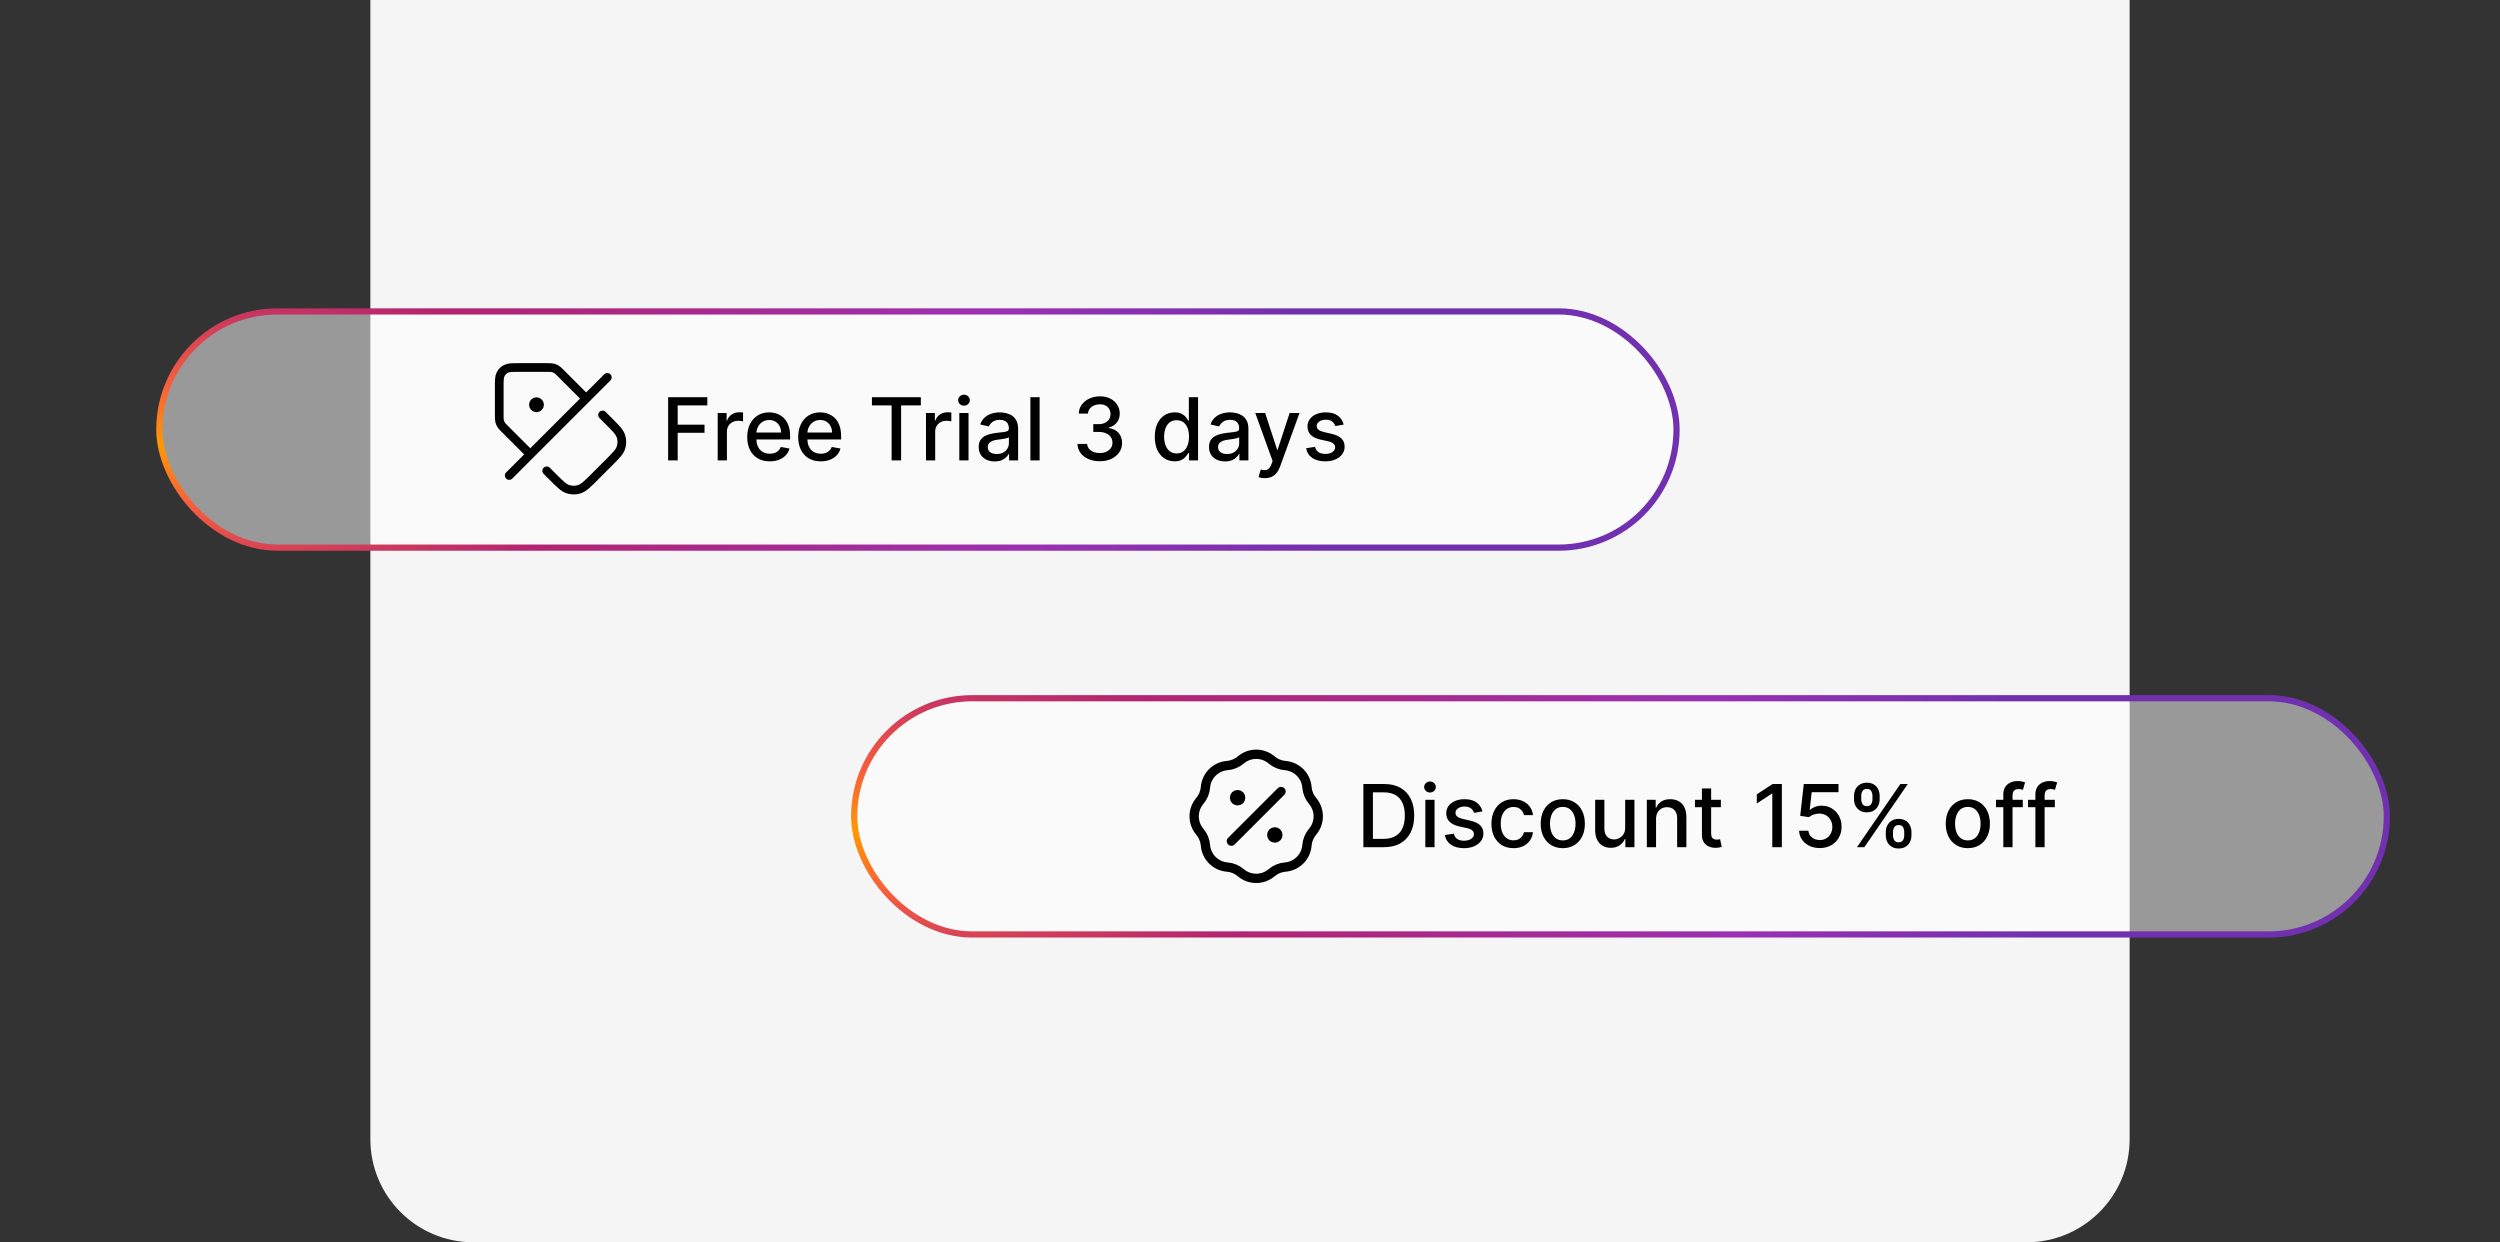 <svg width="324" height="161" viewBox="0 0 324 161" fill="none" xmlns="http://www.w3.org/2000/svg">
<rect x="0" y="0" width="324" height="161" fill="#333333" stroke="none"/>
<path d="M48 0H276V147.647C276 155.021 270.021 161 262.647 161H61.353C53.978 161 48 155.021 48 147.647V0Z" fill="#F5F5F5"/>
<rect x="20.651" y="40.358" width="196.631" height="30.616" rx="15.308" fill="white" fill-opacity="0.5"/>
<rect x="20.651" y="40.358" width="196.631" height="30.616" rx="15.308" stroke="url(#paint0_radial_362_1326)" stroke-width="0.804"/>
<path d="M69.528 52.454H69.536M68.54 58.703L65.456 55.62C65.178 55.342 65.039 55.203 64.94 55.04C64.852 54.897 64.787 54.74 64.747 54.575C64.703 54.39 64.703 54.194 64.703 53.8L64.703 50.202C64.703 49.301 64.703 48.851 64.878 48.507C65.032 48.204 65.278 47.958 65.581 47.804C65.925 47.629 66.375 47.629 67.276 47.629L70.874 47.629C71.267 47.629 71.464 47.629 71.649 47.673C71.813 47.713 71.97 47.778 72.114 47.866C72.276 47.965 72.415 48.104 72.694 48.383L75.777 51.466M78.09 53.779L78.86 54.549C79.816 55.505 80.293 55.982 80.472 56.533C80.63 57.018 80.63 57.54 80.472 58.024C80.293 58.575 79.816 59.053 78.86 60.008L77.082 61.787C76.126 62.742 75.649 63.22 75.098 63.399C74.613 63.556 74.091 63.556 73.607 63.399C73.056 63.22 72.578 62.742 71.623 61.787L70.852 61.016M69.93 52.454C69.93 52.676 69.75 52.856 69.528 52.856C69.305 52.856 69.126 52.676 69.126 52.454C69.126 52.232 69.305 52.052 69.528 52.052C69.75 52.052 69.93 52.232 69.93 52.454Z" stroke="black" stroke-width="1.126" stroke-linecap="round" stroke-linejoin="round"/>
<line x1="65.994" y1="61.625" x2="78.707" y2="48.911" stroke="black" stroke-width="1.126" stroke-linecap="round"/>
<path d="M86.591 59.665V51.477H91.669V52.541H87.827V55.035H91.305V56.095H87.827V59.665H86.591ZM93.015 59.665V53.524H94.17V54.5H94.234C94.346 54.169 94.543 53.909 94.826 53.72C95.111 53.528 95.434 53.432 95.793 53.432C95.868 53.432 95.956 53.435 96.057 53.44C96.161 53.446 96.243 53.452 96.301 53.46V54.604C96.253 54.59 96.168 54.576 96.045 54.56C95.923 54.541 95.8 54.532 95.678 54.532C95.395 54.532 95.143 54.592 94.922 54.712C94.703 54.829 94.53 54.993 94.402 55.203C94.274 55.411 94.21 55.648 94.21 55.915V59.665H93.015ZM99.762 59.789C99.157 59.789 98.636 59.66 98.199 59.401C97.765 59.14 97.429 58.773 97.192 58.302C96.957 57.827 96.84 57.272 96.84 56.635C96.84 56.006 96.957 55.451 97.192 54.971C97.429 54.492 97.76 54.117 98.183 53.848C98.61 53.579 99.108 53.444 99.678 53.444C100.025 53.444 100.361 53.502 100.686 53.616C101.011 53.731 101.303 53.911 101.561 54.156C101.82 54.401 102.024 54.72 102.173 55.111C102.322 55.501 102.397 55.974 102.397 56.531V56.955H97.516V56.059H101.226C101.226 55.744 101.162 55.466 101.034 55.223C100.906 54.978 100.726 54.785 100.494 54.644C100.265 54.502 99.996 54.432 99.686 54.432C99.351 54.432 99.058 54.514 98.807 54.68C98.559 54.842 98.367 55.056 98.231 55.319C98.098 55.581 98.031 55.864 98.031 56.171V56.87C98.031 57.281 98.103 57.63 98.247 57.918C98.394 58.206 98.598 58.426 98.859 58.578C99.12 58.727 99.425 58.801 99.774 58.801C100.001 58.801 100.208 58.77 100.394 58.706C100.581 58.639 100.742 58.54 100.878 58.41C101.014 58.279 101.118 58.118 101.19 57.926L102.321 58.13C102.23 58.463 102.068 58.755 101.833 59.005C101.601 59.253 101.31 59.447 100.958 59.585C100.609 59.721 100.21 59.789 99.762 59.789ZM106.37 59.789C105.765 59.789 105.244 59.66 104.807 59.401C104.372 59.14 104.037 58.773 103.799 58.302C103.565 57.827 103.447 57.272 103.447 56.635C103.447 56.006 103.565 55.451 103.799 54.971C104.037 54.492 104.367 54.117 104.791 53.848C105.217 53.579 105.716 53.444 106.286 53.444C106.632 53.444 106.968 53.502 107.293 53.616C107.619 53.731 107.91 53.911 108.169 54.156C108.428 54.401 108.631 54.72 108.781 55.111C108.93 55.501 109.005 55.974 109.005 56.531V56.955H104.123V56.059H107.833C107.833 55.744 107.769 55.466 107.641 55.223C107.513 54.978 107.333 54.785 107.102 54.644C106.872 54.502 106.603 54.432 106.294 54.432C105.958 54.432 105.665 54.514 105.414 54.68C105.167 54.842 104.975 55.056 104.839 55.319C104.705 55.581 104.639 55.864 104.639 56.171V56.87C104.639 57.281 104.711 57.63 104.855 57.918C105.001 58.206 105.205 58.426 105.466 58.578C105.728 58.727 106.033 58.801 106.382 58.801C106.608 58.801 106.815 58.77 107.002 58.706C107.188 58.639 107.349 58.54 107.485 58.41C107.621 58.279 107.725 58.118 107.797 57.926L108.929 58.13C108.838 58.463 108.675 58.755 108.441 59.005C108.209 59.253 107.917 59.447 107.565 59.585C107.216 59.721 106.818 59.789 106.37 59.789ZM113.002 52.541V51.477H119.339V52.541H116.784V59.665H115.553V52.541H113.002ZM120.006 59.665V53.524H121.161V54.5H121.225C121.337 54.169 121.534 53.909 121.817 53.72C122.102 53.528 122.425 53.432 122.784 53.432C122.859 53.432 122.947 53.435 123.048 53.44C123.152 53.446 123.233 53.452 123.292 53.46V54.604C123.244 54.59 123.159 54.576 123.036 54.56C122.914 54.541 122.791 54.532 122.668 54.532C122.386 54.532 122.134 54.592 121.913 54.712C121.694 54.829 121.521 54.993 121.393 55.203C121.265 55.411 121.201 55.648 121.201 55.915V59.665H120.006ZM124.327 59.665V53.524H125.522V59.665H124.327ZM124.93 52.577C124.722 52.577 124.544 52.508 124.394 52.369C124.248 52.228 124.175 52.06 124.175 51.865C124.175 51.668 124.248 51.5 124.394 51.361C124.544 51.22 124.722 51.15 124.93 51.15C125.138 51.15 125.315 51.22 125.462 51.361C125.611 51.5 125.686 51.668 125.686 51.865C125.686 52.06 125.611 52.228 125.462 52.369C125.315 52.508 125.138 52.577 124.93 52.577ZM128.917 59.801C128.528 59.801 128.176 59.729 127.862 59.585C127.547 59.438 127.298 59.227 127.114 58.949C126.933 58.672 126.842 58.332 126.842 57.93C126.842 57.584 126.909 57.298 127.042 57.074C127.175 56.85 127.355 56.673 127.582 56.543C127.808 56.412 128.062 56.313 128.341 56.247C128.621 56.18 128.906 56.13 129.197 56.095C129.565 56.052 129.863 56.018 130.092 55.991C130.322 55.962 130.488 55.915 130.592 55.851C130.696 55.787 130.748 55.683 130.748 55.539V55.511C130.748 55.162 130.65 54.892 130.452 54.7C130.258 54.508 129.967 54.412 129.581 54.412C129.178 54.412 128.861 54.501 128.629 54.68C128.4 54.856 128.241 55.051 128.154 55.267L127.03 55.011C127.163 54.638 127.358 54.337 127.614 54.108C127.872 53.876 128.169 53.708 128.505 53.604C128.841 53.498 129.194 53.444 129.565 53.444C129.81 53.444 130.07 53.474 130.344 53.532C130.622 53.588 130.88 53.692 131.12 53.844C131.362 53.996 131.561 54.213 131.716 54.496C131.87 54.776 131.948 55.139 131.948 55.587V59.665H130.78V58.825H130.732C130.655 58.98 130.539 59.132 130.384 59.281C130.23 59.431 130.031 59.554 129.789 59.653C129.546 59.752 129.256 59.801 128.917 59.801ZM129.177 58.842C129.507 58.842 129.79 58.776 130.025 58.646C130.262 58.515 130.442 58.344 130.564 58.134C130.69 57.921 130.752 57.693 130.752 57.45V56.659C130.709 56.701 130.627 56.741 130.504 56.779C130.384 56.813 130.247 56.844 130.092 56.87C129.938 56.895 129.787 56.917 129.641 56.938C129.494 56.957 129.372 56.973 129.273 56.986C129.041 57.016 128.829 57.065 128.637 57.134C128.448 57.204 128.296 57.304 128.181 57.434C128.07 57.562 128.014 57.733 128.014 57.946C128.014 58.242 128.123 58.466 128.341 58.618C128.56 58.767 128.838 58.842 129.177 58.842ZM134.735 51.477V59.665H133.54V51.477H134.735Z" fill="black"/>
<path d="M142.528 59.777C141.979 59.777 141.489 59.682 141.057 59.493C140.628 59.304 140.288 59.041 140.037 58.706C139.789 58.367 139.656 57.975 139.638 57.53H140.893C140.909 57.773 140.99 57.983 141.137 58.162C141.286 58.338 141.481 58.474 141.72 58.57C141.96 58.666 142.227 58.714 142.52 58.714C142.843 58.714 143.128 58.658 143.376 58.546C143.626 58.434 143.822 58.278 143.963 58.078C144.105 57.875 144.175 57.642 144.175 57.378C144.175 57.104 144.105 56.862 143.963 56.655C143.825 56.444 143.621 56.279 143.352 56.159C143.085 56.039 142.763 55.979 142.384 55.979H141.692V54.971H142.384C142.688 54.971 142.954 54.917 143.184 54.808C143.416 54.698 143.597 54.546 143.727 54.352C143.858 54.155 143.923 53.924 143.923 53.66C143.923 53.407 143.866 53.187 143.751 53.001C143.639 52.811 143.48 52.663 143.272 52.557C143.066 52.45 142.824 52.397 142.544 52.397C142.278 52.397 142.028 52.446 141.796 52.545C141.567 52.641 141.381 52.779 141.237 52.961C141.093 53.139 141.016 53.354 141.005 53.604H139.809C139.823 53.162 139.953 52.773 140.201 52.437C140.452 52.101 140.782 51.839 141.193 51.649C141.603 51.46 142.059 51.365 142.56 51.365C143.085 51.365 143.538 51.468 143.919 51.673C144.303 51.876 144.599 52.146 144.807 52.485C145.017 52.823 145.121 53.194 145.119 53.596C145.121 54.055 144.993 54.444 144.735 54.764C144.479 55.083 144.138 55.298 143.711 55.407V55.471C144.255 55.554 144.676 55.77 144.975 56.119C145.276 56.468 145.425 56.901 145.423 57.418C145.425 57.869 145.3 58.272 145.047 58.63C144.796 58.987 144.454 59.268 144.019 59.473C143.585 59.676 143.088 59.777 142.528 59.777ZM152.228 59.785C151.732 59.785 151.29 59.658 150.901 59.405C150.514 59.149 150.21 58.785 149.989 58.314C149.771 57.839 149.661 57.27 149.661 56.607C149.661 55.943 149.772 55.375 149.993 54.904C150.217 54.432 150.524 54.071 150.913 53.82C151.302 53.57 151.743 53.444 152.236 53.444C152.617 53.444 152.924 53.508 153.155 53.636C153.39 53.761 153.571 53.908 153.699 54.076C153.83 54.244 153.931 54.392 154.003 54.52H154.075V51.477H155.27V59.665H154.103V58.709H154.003C153.931 58.84 153.827 58.989 153.691 59.157C153.558 59.325 153.374 59.472 153.139 59.597C152.905 59.722 152.601 59.785 152.228 59.785ZM152.492 58.766C152.836 58.766 153.126 58.675 153.363 58.494C153.603 58.31 153.784 58.055 153.907 57.73C154.032 57.405 154.095 57.026 154.095 56.595C154.095 56.168 154.034 55.795 153.911 55.475C153.788 55.155 153.609 54.906 153.371 54.728C153.134 54.549 152.841 54.46 152.492 54.46C152.132 54.46 151.832 54.553 151.592 54.74C151.352 54.926 151.171 55.181 151.049 55.503C150.929 55.826 150.869 56.19 150.869 56.595C150.869 57.005 150.93 57.374 151.053 57.702C151.175 58.03 151.356 58.29 151.596 58.482C151.839 58.671 152.137 58.766 152.492 58.766ZM158.764 59.801C158.374 59.801 158.023 59.729 157.708 59.585C157.394 59.438 157.144 59.227 156.96 58.949C156.779 58.672 156.689 58.332 156.689 57.93C156.689 57.584 156.755 57.298 156.888 57.074C157.022 56.85 157.202 56.673 157.428 56.543C157.655 56.412 157.908 56.313 158.188 56.247C158.468 56.18 158.753 56.13 159.043 56.095C159.411 56.052 159.71 56.018 159.939 55.991C160.168 55.962 160.335 55.915 160.439 55.851C160.543 55.787 160.595 55.683 160.595 55.539V55.511C160.595 55.162 160.496 54.892 160.299 54.7C160.104 54.508 159.814 54.412 159.427 54.412C159.025 54.412 158.708 54.501 158.476 54.68C158.246 54.856 158.088 55.051 158 55.267L156.876 55.011C157.01 54.638 157.204 54.337 157.46 54.108C157.719 53.876 158.016 53.708 158.352 53.604C158.688 53.498 159.041 53.444 159.411 53.444C159.656 53.444 159.916 53.474 160.191 53.532C160.468 53.588 160.726 53.692 160.966 53.844C161.209 53.996 161.407 54.213 161.562 54.496C161.717 54.776 161.794 55.139 161.794 55.587V59.665H160.627V58.825H160.579C160.501 58.98 160.385 59.132 160.231 59.281C160.076 59.431 159.878 59.554 159.635 59.653C159.393 59.752 159.102 59.801 158.764 59.801ZM159.023 58.842C159.354 58.842 159.636 58.776 159.871 58.646C160.108 58.515 160.288 58.344 160.411 58.134C160.536 57.921 160.599 57.693 160.599 57.45V56.659C160.556 56.701 160.473 56.741 160.351 56.779C160.231 56.813 160.093 56.844 159.939 56.87C159.784 56.895 159.634 56.917 159.487 56.938C159.341 56.957 159.218 56.973 159.119 56.986C158.887 57.016 158.676 57.065 158.484 57.134C158.294 57.204 158.142 57.304 158.028 57.434C157.916 57.562 157.86 57.733 157.86 57.946C157.86 58.242 157.969 58.466 158.188 58.618C158.406 58.767 158.685 58.842 159.023 58.842ZM163.922 61.968C163.743 61.968 163.581 61.953 163.434 61.924C163.287 61.897 163.178 61.868 163.106 61.836L163.394 60.856C163.613 60.915 163.807 60.94 163.978 60.932C164.148 60.924 164.299 60.86 164.43 60.74C164.563 60.62 164.68 60.425 164.781 60.153L164.929 59.745L162.682 53.524H163.962L165.517 58.29H165.581L167.136 53.524H168.419L165.889 60.485C165.771 60.804 165.622 61.075 165.441 61.296C165.26 61.52 165.044 61.688 164.793 61.8C164.543 61.912 164.252 61.968 163.922 61.968ZM174.144 55.023L173.061 55.215C173.016 55.077 172.944 54.945 172.845 54.82C172.749 54.694 172.619 54.592 172.453 54.512C172.288 54.432 172.082 54.392 171.834 54.392C171.495 54.392 171.213 54.468 170.986 54.62C170.76 54.769 170.646 54.962 170.646 55.199C170.646 55.405 170.722 55.57 170.874 55.695C171.026 55.82 171.271 55.923 171.61 56.003L172.585 56.227C173.15 56.357 173.571 56.559 173.849 56.831C174.126 57.102 174.264 57.456 174.264 57.89C174.264 58.258 174.158 58.586 173.945 58.873C173.734 59.159 173.439 59.383 173.061 59.545C172.685 59.708 172.249 59.789 171.754 59.789C171.066 59.789 170.505 59.642 170.071 59.349C169.636 59.053 169.37 58.634 169.271 58.09L170.426 57.914C170.498 58.215 170.646 58.443 170.87 58.598C171.094 58.749 171.386 58.825 171.746 58.825C172.137 58.825 172.451 58.744 172.685 58.582C172.92 58.416 173.037 58.215 173.037 57.978C173.037 57.786 172.965 57.625 172.821 57.494C172.68 57.364 172.463 57.265 172.169 57.198L171.13 56.971C170.557 56.84 170.133 56.632 169.859 56.347C169.587 56.062 169.451 55.7 169.451 55.263C169.451 54.901 169.552 54.584 169.755 54.312C169.957 54.04 170.237 53.828 170.594 53.676C170.951 53.522 171.361 53.444 171.822 53.444C172.485 53.444 173.008 53.588 173.389 53.876C173.77 54.161 174.022 54.544 174.144 55.023Z" fill="black"/>
<rect x="110.703" y="90.49" width="198.631" height="30.616" rx="15.308" fill="white" fill-opacity="0.5"/>
<rect x="110.703" y="90.49" width="198.631" height="30.616" rx="15.308" stroke="url(#paint1_radial_362_1326)" stroke-width="0.804"/>
<path d="M160.392 103.383H160.4M165.217 108.208H165.225M166.021 102.579L159.588 109.012M159.052 99.216C159.698 99.165 160.312 98.911 160.805 98.49C161.957 97.508 163.651 97.508 164.803 98.49C165.296 98.911 165.91 99.165 166.557 99.216C168.065 99.337 169.263 100.535 169.383 102.043C169.435 102.689 169.689 103.303 170.11 103.797C171.091 104.948 171.091 106.642 170.11 107.794C169.689 108.288 169.435 108.901 169.383 109.548C169.263 111.056 168.065 112.254 166.557 112.374C165.91 112.426 165.296 112.68 164.803 113.101C163.651 114.082 161.957 114.082 160.805 113.101C160.312 112.68 159.698 112.426 159.052 112.374C157.543 112.254 156.346 111.056 156.225 109.548C156.174 108.901 155.919 108.288 155.499 107.794C154.517 106.642 154.517 104.948 155.499 103.797C155.919 103.303 156.174 102.689 156.225 102.043C156.346 100.535 157.543 99.337 159.052 99.216ZM160.794 103.383C160.794 103.605 160.614 103.785 160.392 103.785C160.17 103.785 159.99 103.605 159.99 103.383C159.99 103.161 160.17 102.981 160.392 102.981C160.614 102.981 160.794 103.161 160.794 103.383ZM165.619 108.208C165.619 108.43 165.439 108.61 165.217 108.61C164.995 108.61 164.815 108.43 164.815 108.208C164.815 107.986 164.995 107.806 165.217 107.806C165.439 107.806 165.619 107.986 165.619 108.208Z" stroke="black" stroke-width="1.206" stroke-linecap="round" stroke-linejoin="round"/>
<path d="M179.345 109.797H176.694V101.609H179.429C180.231 101.609 180.92 101.773 181.496 102.101C182.071 102.426 182.512 102.894 182.819 103.504C183.128 104.112 183.283 104.841 183.283 105.691C183.283 106.544 183.127 107.277 182.815 107.89C182.506 108.503 182.058 108.975 181.472 109.305C180.885 109.633 180.176 109.797 179.345 109.797ZM177.929 108.717H179.277C179.9 108.717 180.419 108.6 180.832 108.366C181.245 108.128 181.554 107.786 181.759 107.338C181.965 106.888 182.067 106.339 182.067 105.691C182.067 105.049 181.965 104.504 181.759 104.056C181.557 103.608 181.254 103.268 180.852 103.036C180.449 102.805 179.95 102.689 179.353 102.689H177.929V108.717ZM184.723 109.797V103.656H185.918V109.797H184.723ZM185.326 102.709C185.119 102.709 184.94 102.639 184.791 102.501C184.644 102.359 184.571 102.192 184.571 101.997C184.571 101.8 184.644 101.632 184.791 101.493C184.94 101.352 185.119 101.281 185.326 101.281C185.534 101.281 185.712 101.352 185.858 101.493C186.007 101.632 186.082 101.8 186.082 101.997C186.082 102.192 186.007 102.359 185.858 102.501C185.712 102.639 185.534 102.709 185.326 102.709ZM192.128 105.155L191.044 105.347C190.999 105.209 190.927 105.077 190.829 104.951C190.733 104.826 190.602 104.724 190.437 104.644C190.272 104.564 190.065 104.524 189.817 104.524C189.479 104.524 189.196 104.6 188.97 104.752C188.743 104.901 188.63 105.094 188.63 105.331C188.63 105.536 188.706 105.702 188.858 105.827C189.01 105.952 189.255 106.055 189.593 106.135L190.569 106.359C191.134 106.489 191.555 106.691 191.832 106.962C192.109 107.234 192.248 107.587 192.248 108.022C192.248 108.39 192.141 108.717 191.928 109.005C191.717 109.29 191.423 109.514 191.044 109.677C190.669 109.84 190.233 109.921 189.737 109.921C189.05 109.921 188.489 109.774 188.054 109.481C187.62 109.185 187.353 108.765 187.254 108.222L188.41 108.046C188.482 108.347 188.63 108.575 188.854 108.729C189.078 108.881 189.369 108.957 189.729 108.957C190.121 108.957 190.434 108.876 190.669 108.713C190.903 108.548 191.021 108.347 191.021 108.11C191.021 107.918 190.949 107.757 190.805 107.626C190.663 107.495 190.446 107.397 190.153 107.33L189.114 107.102C188.54 106.972 188.117 106.764 187.842 106.479C187.57 106.193 187.434 105.832 187.434 105.395C187.434 105.033 187.536 104.716 187.738 104.444C187.941 104.172 188.221 103.96 188.578 103.808C188.935 103.653 189.344 103.576 189.805 103.576C190.469 103.576 190.991 103.72 191.372 104.008C191.753 104.293 192.005 104.676 192.128 105.155ZM196.149 109.921C195.554 109.921 195.043 109.786 194.614 109.517C194.187 109.245 193.859 108.871 193.63 108.394C193.401 107.917 193.286 107.37 193.286 106.754C193.286 106.131 193.404 105.58 193.638 105.103C193.873 104.624 194.203 104.249 194.63 103.98C195.056 103.711 195.558 103.576 196.137 103.576C196.603 103.576 197.019 103.663 197.384 103.836C197.749 104.007 198.044 104.246 198.268 104.556C198.494 104.865 198.629 105.226 198.671 105.639H197.508C197.444 105.351 197.298 105.103 197.068 104.895C196.842 104.688 196.538 104.584 196.157 104.584C195.824 104.584 195.532 104.672 195.281 104.847C195.033 105.021 194.84 105.269 194.702 105.591C194.563 105.911 194.494 106.289 194.494 106.726C194.494 107.174 194.562 107.561 194.698 107.886C194.833 108.211 195.025 108.463 195.273 108.641C195.524 108.82 195.818 108.909 196.157 108.909C196.383 108.909 196.589 108.868 196.772 108.785C196.959 108.7 197.115 108.579 197.24 108.422C197.368 108.264 197.457 108.075 197.508 107.854H198.671C198.629 108.251 198.5 108.606 198.284 108.917C198.068 109.229 197.779 109.474 197.416 109.653C197.056 109.832 196.634 109.921 196.149 109.921ZM202.536 109.921C201.961 109.921 201.458 109.789 201.029 109.525C200.6 109.261 200.267 108.892 200.03 108.418C199.793 107.943 199.674 107.389 199.674 106.754C199.674 106.117 199.793 105.56 200.03 105.083C200.267 104.606 200.6 104.236 201.029 103.972C201.458 103.708 201.961 103.576 202.536 103.576C203.112 103.576 203.615 103.708 204.044 103.972C204.473 104.236 204.806 104.606 205.043 105.083C205.28 105.56 205.399 106.117 205.399 106.754C205.399 107.389 205.28 107.943 205.043 108.418C204.806 108.892 204.473 109.261 204.044 109.525C203.615 109.789 203.112 109.921 202.536 109.921ZM202.54 108.917C202.914 108.917 203.223 108.819 203.468 108.621C203.713 108.424 203.894 108.162 204.012 107.834C204.132 107.506 204.192 107.145 204.192 106.75C204.192 106.359 204.132 105.999 204.012 105.671C203.894 105.341 203.713 105.075 203.468 104.875C203.223 104.676 202.914 104.576 202.54 104.576C202.165 104.576 201.853 104.676 201.605 104.875C201.36 105.075 201.177 105.341 201.057 105.671C200.94 105.999 200.881 106.359 200.881 106.75C200.881 107.145 200.94 107.506 201.057 107.834C201.177 108.162 201.36 108.424 201.605 108.621C201.853 108.819 202.165 108.917 202.54 108.917ZM210.623 107.25V103.656H211.823V109.797H210.647V108.733H210.583C210.442 109.061 210.215 109.334 209.904 109.553C209.594 109.769 209.209 109.877 208.748 109.877C208.354 109.877 208.005 109.79 207.701 109.617C207.4 109.441 207.162 109.181 206.989 108.837C206.819 108.494 206.733 108.068 206.733 107.562V103.656H207.929V107.418C207.929 107.837 208.045 108.17 208.276 108.418C208.508 108.665 208.809 108.789 209.18 108.789C209.404 108.789 209.626 108.733 209.848 108.621C210.071 108.51 210.257 108.34 210.403 108.114C210.553 107.887 210.626 107.599 210.623 107.25ZM214.624 106.151V109.797H213.429V103.656H214.576V104.656H214.652C214.793 104.33 215.015 104.069 215.316 103.872C215.62 103.675 216.002 103.576 216.463 103.576C216.882 103.576 217.248 103.664 217.563 103.84C217.877 104.013 218.121 104.272 218.294 104.616C218.467 104.959 218.554 105.385 218.554 105.891V109.797H217.359V106.035C217.359 105.59 217.243 105.242 217.011 104.991C216.779 104.738 216.46 104.612 216.055 104.612C215.778 104.612 215.532 104.672 215.316 104.792C215.103 104.911 214.933 105.087 214.808 105.319C214.685 105.548 214.624 105.826 214.624 106.151ZM223.024 103.656V104.616H219.669V103.656H223.024ZM220.569 102.185H221.764V107.994C221.764 108.226 221.799 108.4 221.868 108.518C221.938 108.632 222.027 108.711 222.136 108.753C222.248 108.793 222.369 108.813 222.5 108.813C222.596 108.813 222.68 108.807 222.752 108.793C222.824 108.78 222.88 108.769 222.92 108.761L223.136 109.749C223.066 109.776 222.968 109.802 222.84 109.829C222.712 109.858 222.552 109.874 222.36 109.877C222.046 109.882 221.752 109.826 221.48 109.709C221.209 109.592 220.989 109.41 220.821 109.165C220.653 108.92 220.569 108.612 220.569 108.242V102.185Z" fill="black"/>
<path d="M230.929 101.609V109.797H229.69V102.849H229.642L227.683 104.128V102.944L229.726 101.609H230.929ZM235.847 109.909C235.345 109.909 234.895 109.813 234.495 109.621C234.098 109.426 233.781 109.16 233.544 108.821C233.307 108.483 233.18 108.096 233.164 107.662H234.363C234.393 108.014 234.549 108.303 234.831 108.53C235.114 108.756 235.452 108.869 235.847 108.869C236.161 108.869 236.44 108.797 236.682 108.653C236.927 108.507 237.119 108.306 237.258 108.05C237.399 107.794 237.47 107.502 237.47 107.174C237.47 106.841 237.398 106.544 237.254 106.283C237.11 106.022 236.911 105.816 236.658 105.667C236.408 105.518 236.12 105.442 235.795 105.439C235.547 105.439 235.298 105.482 235.047 105.567C234.796 105.652 234.594 105.764 234.439 105.903L233.308 105.735L233.768 101.609H238.269V102.669H234.795L234.535 104.959H234.583C234.743 104.805 234.955 104.676 235.219 104.572C235.485 104.468 235.771 104.416 236.074 104.416C236.573 104.416 237.017 104.534 237.406 104.772C237.798 105.009 238.105 105.333 238.329 105.743C238.556 106.151 238.668 106.62 238.665 107.15C238.668 107.681 238.548 108.154 238.305 108.57C238.065 108.985 237.732 109.313 237.306 109.553C236.882 109.79 236.396 109.909 235.847 109.909ZM244.399 108.262V107.83C244.399 107.521 244.463 107.238 244.591 106.982C244.722 106.724 244.911 106.517 245.159 106.363C245.409 106.205 245.712 106.127 246.066 106.127C246.429 106.127 246.733 106.204 246.978 106.359C247.223 106.513 247.408 106.72 247.533 106.978C247.661 107.237 247.725 107.521 247.725 107.83V108.262C247.725 108.571 247.661 108.855 247.533 109.113C247.405 109.369 247.218 109.576 246.97 109.733C246.725 109.887 246.423 109.965 246.066 109.965C245.706 109.965 245.403 109.887 245.155 109.733C244.907 109.576 244.719 109.369 244.591 109.113C244.463 108.855 244.399 108.571 244.399 108.262ZM245.331 107.83V108.262C245.331 108.491 245.385 108.699 245.494 108.885C245.604 109.072 245.794 109.165 246.066 109.165C246.335 109.165 246.523 109.072 246.63 108.885C246.736 108.699 246.79 108.491 246.79 108.262V107.83C246.79 107.601 246.738 107.393 246.634 107.206C246.533 107.02 246.343 106.926 246.066 106.926C245.8 106.926 245.61 107.02 245.498 107.206C245.387 107.393 245.331 107.601 245.331 107.83ZM240.281 103.576V103.144C240.281 102.835 240.345 102.551 240.473 102.293C240.604 102.034 240.793 101.828 241.041 101.673C241.291 101.519 241.594 101.441 241.948 101.441C242.311 101.441 242.615 101.519 242.86 101.673C243.105 101.828 243.29 102.034 243.416 102.293C243.541 102.551 243.603 102.835 243.603 103.144V103.576C243.603 103.885 243.54 104.169 243.412 104.428C243.286 104.684 243.1 104.89 242.852 105.047C242.607 105.202 242.305 105.279 241.948 105.279C241.586 105.279 241.281 105.202 241.033 105.047C240.788 104.89 240.601 104.684 240.473 104.428C240.345 104.169 240.281 103.885 240.281 103.576ZM241.217 103.144V103.576C241.217 103.805 241.27 104.013 241.377 104.2C241.486 104.386 241.676 104.48 241.948 104.48C242.215 104.48 242.401 104.386 242.508 104.2C242.617 104.013 242.672 103.805 242.672 103.576V103.144C242.672 102.915 242.62 102.707 242.516 102.521C242.412 102.334 242.223 102.241 241.948 102.241C241.682 102.241 241.493 102.334 241.381 102.521C241.271 102.707 241.217 102.915 241.217 103.144ZM240.661 109.797L246.29 101.609H247.246L241.617 109.797H240.661ZM255.03 109.921C254.455 109.921 253.952 109.789 253.523 109.525C253.094 109.261 252.761 108.892 252.524 108.418C252.287 107.943 252.168 107.389 252.168 106.754C252.168 106.117 252.287 105.56 252.524 105.083C252.761 104.606 253.094 104.236 253.523 103.972C253.952 103.708 254.455 103.576 255.03 103.576C255.606 103.576 256.109 103.708 256.538 103.972C256.967 104.236 257.3 104.606 257.537 105.083C257.774 105.56 257.893 106.117 257.893 106.754C257.893 107.389 257.774 107.943 257.537 108.418C257.3 108.892 256.967 109.261 256.538 109.525C256.109 109.789 255.606 109.921 255.03 109.921ZM255.034 108.917C255.408 108.917 255.717 108.819 255.962 108.621C256.207 108.424 256.388 108.162 256.506 107.834C256.626 107.506 256.686 107.145 256.686 106.75C256.686 106.359 256.626 105.999 256.506 105.671C256.388 105.341 256.207 105.075 255.962 104.875C255.717 104.676 255.408 104.576 255.034 104.576C254.659 104.576 254.347 104.676 254.099 104.875C253.854 105.075 253.671 105.341 253.551 105.671C253.434 105.999 253.375 106.359 253.375 106.75C253.375 107.145 253.434 107.506 253.551 107.834C253.671 108.162 253.854 108.424 254.099 108.621C254.347 108.819 254.659 108.917 255.034 108.917ZM262.15 103.656V104.616H258.68V103.656H262.15ZM259.631 109.797V102.944C259.631 102.561 259.715 102.242 259.883 101.989C260.051 101.733 260.273 101.543 260.551 101.417C260.828 101.289 261.129 101.225 261.454 101.225C261.694 101.225 261.899 101.245 262.07 101.285C262.24 101.323 262.367 101.357 262.45 101.389L262.17 102.357C262.114 102.341 262.042 102.322 261.954 102.301C261.866 102.277 261.759 102.265 261.634 102.265C261.343 102.265 261.136 102.337 261.01 102.481C260.888 102.625 260.826 102.833 260.826 103.104V109.797H259.631ZM266.306 103.656V104.616H262.835V103.656H266.306ZM263.787 109.797V102.944C263.787 102.561 263.871 102.242 264.039 101.989C264.207 101.733 264.429 101.543 264.706 101.417C264.984 101.289 265.285 101.225 265.61 101.225C265.85 101.225 266.055 101.245 266.226 101.285C266.396 101.323 266.523 101.357 266.605 101.389L266.326 102.357C266.27 102.341 266.198 102.322 266.11 102.301C266.022 102.277 265.915 102.265 265.79 102.265C265.499 102.265 265.291 102.337 265.166 102.481C265.044 102.625 264.982 102.833 264.982 103.104V109.797H263.787Z" fill="black"/>
<defs>
<radialGradient id="paint0_radial_362_1326" cx="0" cy="0" r="1" gradientUnits="userSpaceOnUse" gradientTransform="translate(21.053 57.581) rotate(0.399) scale(155.288 57.495)">
<stop stop-color="#FF9900"/>
<stop offset="0.135" stop-color="#F85E3C"/>
<stop offset="0.38" stop-color="#B32471"/>
<stop offset="0.76" stop-color="#9B30B3"/>
<stop offset="1" stop-color="#7130B0"/>
</radialGradient>
<radialGradient id="paint1_radial_362_1326" cx="0" cy="0" r="1" gradientUnits="userSpaceOnUse" gradientTransform="translate(111.105 107.713) rotate(0.395) scale(156.874 57.495)">
<stop stop-color="#FF9900"/>
<stop offset="0.135" stop-color="#F85E3C"/>
<stop offset="0.38" stop-color="#B32471"/>
<stop offset="0.76" stop-color="#9B30B3"/>
<stop offset="1" stop-color="#7130B0"/>
</radialGradient>
</defs>
</svg>
